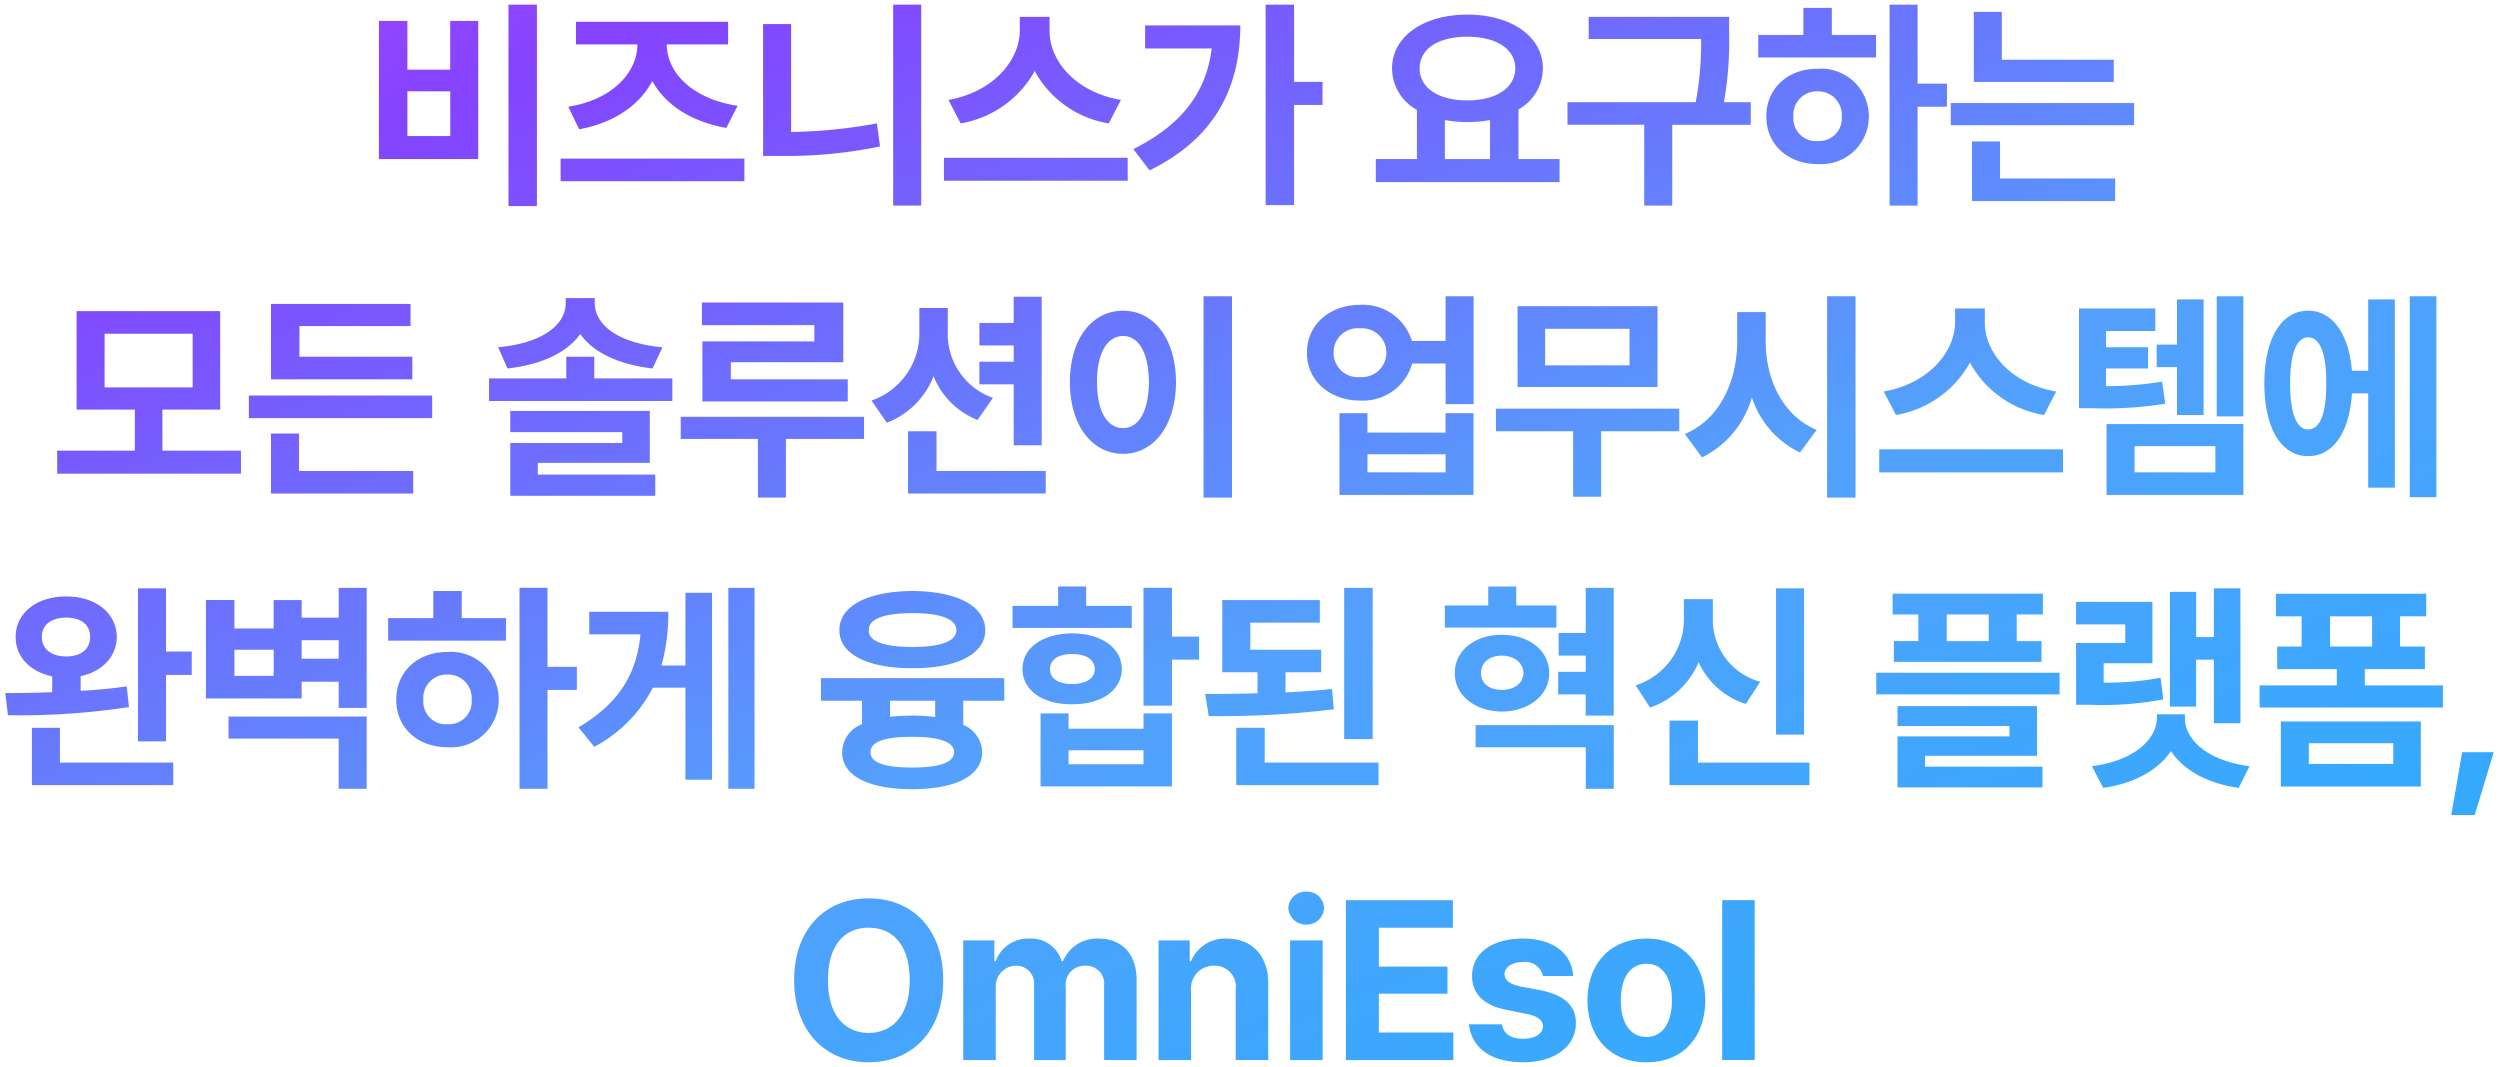 <svg xmlns="http://www.w3.org/2000/svg" width="267.791" height="114.29" viewBox="0 0 267.791 114.29">
    <defs>
        <linearGradient id="i5hmkauj0a" x1="-.168" y1="-.444" x2="1.059" y2="1.068" gradientUnits="objectBoundingBox">
            <stop offset="0" stop-color="#ff62f9"/>
            <stop offset=".351" stop-color="#8443ff"/>
            <stop offset=".645" stop-color="#53a1fc"/>
            <stop offset="1" stop-color="#1db0ff"/>
        </linearGradient>
    </defs>
    <path d="M-78.125-19.2h-3.047V2.37h3.047zM-95.052-2.66h10.64v-14.8h-3v5.223H-92v-5.223h-3.047zM-92-5.126v-4.788h4.594v4.788zm36.1 2.418h-19.686V-.29H-55.9zM-74.763-8.27l1.163 2.418c3.724-.677 6.481-2.587 7.835-5.175C-64.39-8.488-61.584-6.65-57.836-6l1.209-2.37c-4.86-.725-7.569-3.555-7.593-6.577h6.577v-2.418h-16.3v2.418h6.577c.002 3.026-2.706 5.947-7.397 6.677zm37.8-10.93h-3V2.322h3zM-53.895-3h1.886a48.947 48.947 0 0 0 10.64-1.016l-.339-2.467a54.01 54.01 0 0 1-9.189.919V-17.12h-3zm30.686-13.348v-1.548H-26.4v1.548c-.048 3.119-2.829 6.5-7.641 7.351l1.306 2.515a11.22 11.22 0 0 0 7.932-5.61 11.04 11.04 0 0 0 7.932 5.61L-15.567-9c-4.861-.818-7.641-4.179-7.641-7.347zM-34.525-.338h19.684V-2.8h-19.684zM2.98-19.2H-.067V2.273H2.98V-8.463h3.047v-2.467H2.98zM-14.237-3.724l1.737 2.273c7.206-3.53 9.7-9.092 9.721-15.525h-10.2v2.467h7.134c-.581 4.788-3.29 8.222-8.392 10.785zM31.418-2.66h-4.4v-5.32a5.066 5.066 0 0 0 2.612-4.4c0-3.434-3.434-5.755-8.077-5.755-4.667 0-8.077 2.321-8.077 5.755a5.09 5.09 0 0 0 2.66 4.449v5.271h-4.4v2.467h19.682zm-14.993-9.721c.024-2.128 2.031-3.385 5.126-3.385 3.023 0 5.1 1.257 5.126 3.385-.024 2.128-2.1 3.434-5.126 3.434-3.095 0-5.102-1.306-5.126-3.434zm2.708 9.721v-4.183a12.848 12.848 0 0 0 2.418.218 12.848 12.848 0 0 0 2.418-.218v4.183zm30.445-15.234H34.537v2.37h12.042A33.792 33.792 0 0 1 46-8.754H32.264v2.418h8.222v8.658h3v-8.657H51.9v-2.419h-2.878a36.532 36.532 0 0 0 .556-7.254zM69.769-19.2h-3V2.322h3V-8.27h3.144v-2.467h-3.144zM52.7-13.542h12.62v-2.418h-4.74v-2.9h-3.046v2.9H52.7zm.871 6.336c-.024 2.974 2.321 5.1 5.513 5.078a5.1 5.1 0 0 0 5.465-5.078 5.112 5.112 0 0 0-5.465-5.126c-3.195-.025-5.54 2.103-5.516 5.126zm2.9 0a2.5 2.5 0 0 1 2.612-2.708 2.516 2.516 0 0 1 2.563 2.708 2.424 2.424 0 0 1-2.563 2.612 2.414 2.414 0 0 1-2.613-2.612zM90.783-13.3H78.789v-5.126h-3v7.5h14.994zM73.324-6.287h19.635v-2.37H73.324zM75.6 1.838h15.328V-.58H78.6v-3.966h-3zm-185.427 26.737h-8.415v-4.4h6.19V13.63h-15.379v10.544h6.239v4.4h-8.318v2.467h19.684zm-14.605-6.775v-5.751H-115V21.8zm35.087.871h-19.635v2.418h19.635zm-17.265 10.498h15.234v-2.418h-12.236v-4.014h-3zm0-12.236h15.138v-2.418h-12.091v-3.289h11.9v-2.37h-14.947zm34.628-2.418h-3v2.321h-8.27v2.418h19.635v-2.418h-8.367zm-10.3-1.016 1.016 2.273c3.724-.435 6.408-1.741 7.786-3.7 1.354 1.959 4.062 3.265 7.738 3.7l1.062-2.272c-4.933-.459-7.254-2.491-7.254-4.788v-.484h-3.1v.484c.029 2.297-2.341 4.328-7.25 4.788zm1.306 15.911h15.525v-2.272h-12.577V29.88h11.994v-5.561h-14.944v2.273h11.994v1.161h-11.994zm35.668-20.7h-15.14v2.42h12.042v1.741H-60.4V23.3h15.573v-2.37h-12.526V19.1h12.043zm-17.413 14.607h8.27V33.6h3v-6.283h8.367v-2.37h-19.637zm28.607-11.559v-2.466h-3.047v2.467a7.6 7.6 0 0 1-5.126 7.448l1.644 2.37a8.684 8.684 0 0 0 5.006-4.981 8.4 8.4 0 0 0 4.715 4.691l1.644-2.37a7.25 7.25 0 0 1-4.836-7.159zm-4.256 17.411h14.75v-2.418h-11.7v-4.256h-3.05zm7.641-11.7h3.676v6.529h3V12.083h-3v2.805h-3.676v2.418h3.676v1.741h-3.676zm27.059-9.435h-3.047V33.6h3.047zm-17.362 9.189c0 4.715 2.418 7.69 5.707 7.69 3.24 0 5.634-2.974 5.658-7.69-.024-4.691-2.418-7.641-5.658-7.641-3.289 0-5.707 2.95-5.707 7.641zm2.9 0c0-3.192 1.137-4.933 2.805-4.933 1.62 0 2.733 1.741 2.757 4.933-.024 3.216-1.137 4.933-2.757 4.933-1.667 0-2.803-1.716-2.803-4.933zm28.2-8.27c-3.289 0-5.731 2.152-5.707 5.126-.024 2.974 2.418 5.126 5.707 5.126a5.469 5.469 0 0 0 5.562-3.966h3.579v4.353h3V12.034h-3v4.788H15.6a5.477 5.477 0 0 0-5.535-3.869zM7.212 18.08a2.583 2.583 0 0 1 2.853-2.612 2.618 2.618 0 1 1 0 5.223 2.6 2.6 0 0 1-2.853-2.611zm.629 15.234H22.2V24.56h-3v2.08h-8.361v-2.08h-3zm3-2.418v-1.935h8.367V30.9zm33.395-6.819H24.6v2.418h8.27v7.013h3v-7.013h8.367zM26.92 21.755h14.992V13.1H26.92zm2.95-2.321v-3.917h9.044v3.917zm23.63-2.515v-3.192h-3.052v3.192c-.024 4.183-1.838 8.294-5.61 9.866l1.838 2.515a10.307 10.307 0 0 0 5.344-6.432 9.923 9.923 0 0 0 5.151 5.9l1.789-2.418c-3.675-1.524-5.46-5.465-5.46-9.431zM60.073 33.6h3.047V12.034h-3.047zm16.9-18.716V13.34h-3.189v1.548c-.048 3.119-2.829 6.5-7.641 7.351l1.306 2.515a11.22 11.22 0 0 0 7.932-5.61 11.04 11.04 0 0 0 7.932 5.61l1.306-2.515c-4.863-.822-7.644-4.183-7.644-7.351zM65.659 30.9h19.683v-2.471H65.659zm29.574-17.56h-8.174v10.688h1.451a40.074 40.074 0 0 0 7.786-.484l-.339-2.37a35.232 35.232 0 0 1-6 .484v-1.886h4.5V17.5h-4.5v-1.742h5.272zm-5.224 19.974h14.654v-7.593H90.009zm3-2.418v-2.805h8.657V30.9zm2.37-11.269h2.176v5.126h2.853v-12.38h-2.854v4.836h-2.176zm6.431 5.273h2.853V12.034h-2.853zm23.529-12.865h-2.853v21.521h2.853zm-18.426 9.334c0 4.836 1.838 7.811 4.691 7.786 2.636.024 4.425-2.515 4.691-6.722h1.741V32.54h2.853V12.373h-2.853v7.641h-1.741c-.339-4.014-2.128-6.432-4.691-6.432-2.854 0-4.692 2.974-4.692 7.786zm2.757 0c0-3.289.725-4.933 1.935-4.933 1.233 0 1.959 1.644 1.935 4.933.024 3.313-.7 4.933-1.935 4.933-1.211-.002-1.936-1.621-1.936-4.934zm-238.213 22.819c-3.168 0-5.417 1.765-5.417 4.353 0 2.128 1.572 3.724 3.917 4.208v1.693c-1.814.073-3.53.1-5.03.1l.29 2.37a78.227 78.227 0 0 0 12.961-.871l-.242-2.225c-1.572.242-3.24.387-4.933.484v-1.576c2.3-.484 3.845-2.08 3.869-4.183-.023-2.588-2.272-4.353-5.415-4.353zm-3.676 20.212h15.138v-2.415h-12.139v-3.724h-3zm1.064-15.863c-.024-1.354 1.088-2.08 2.612-2.08 1.548 0 2.563.725 2.563 2.08 0 1.306-1.016 2.08-2.563 2.08-1.523.003-2.636-.771-2.612-2.077zm10.3 11.172h3V52.6h2.757v-2.512h-2.757v-6.771h-3zm10.325-15.138h-3.047v10.547h10.253v-1.79h3.966v2.805h3V43.269h-3v3.192h-3.966v-1.886h-3v3.047h-4.208zm-.629 14.847h11.8v5.372h3v-7.738h-14.8zm.629-6.722v-2.801h4.208V52.7zm7.206-1.838v-1.979h3.966v1.983zm26.334-7.593h-3V64.79h3V54.2h3.144v-2.468h-3.144zm-17.07 5.662h12.623v-2.418h-4.74v-2.9h-3.047v2.9h-4.836zm.871 6.336c-.024 2.974 2.321 5.1 5.513 5.078a5.1 5.1 0 0 0 5.465-5.078 5.112 5.112 0 0 0-5.465-5.126c-3.192-.025-5.538 2.103-5.514 5.126zm2.9 0a2.5 2.5 0 0 1 2.612-2.708 2.516 2.516 0 0 1 2.563 2.708 2.424 2.424 0 0 1-2.563 2.612 2.414 2.414 0 0 1-2.611-2.612zm35.474-11.994h-2.805V64.79h2.805zm-18.86 14.944 1.693 2.08a14.908 14.908 0 0 0 6.282-6.336h3.482v9.866h2.853V43.8h-2.853v7.786h-2.563a20.85 20.85 0 0 0 .725-5.755h-8.464v2.419h5.489c-.405 4.232-2.292 7.376-6.644 9.963zm45.606-5.272H-47.7v2.419h4.4v2.515a3.263 3.263 0 0 0-2.128 3c-.024 2.539 2.805 3.942 7.5 3.966 4.667-.024 7.472-1.427 7.5-3.966a3.256 3.256 0 0 0-2.031-2.926V55.36h4.4zm-17.652-5.126c-.024 2.539 3.047 4.087 7.835 4.062 4.74.024 7.786-1.523 7.786-4.062 0-2.612-3.047-4.183-7.786-4.208-4.789.025-7.86 1.593-7.835 4.208zm3.144 0c-.048-1.233 1.669-1.838 4.691-1.838 2.95 0 4.691.6 4.691 1.838 0 1.185-1.741 1.789-4.691 1.789-3.023-.004-4.74-.604-4.692-1.789zm.193 13.058c-.024-1.112 1.475-1.644 4.449-1.644 2.926 0 4.474.532 4.5 1.644-.024 1.112-1.572 1.644-4.5 1.644-2.974 0-4.474-.532-4.449-1.644zm2.08-3.8V55.36h4.836v1.74a19.351 19.351 0 0 0-2.467-.145c-.846.001-1.644.045-2.365.121zm30.2-13.808h-3.047v12.627h3.051v-4.933h2.9v-2.467h-2.9zm-17.072 4.3h12.768V45.2h-4.885v-2.08h-3v2.08h-4.885zm1.064 4.4c0 2.273 2.152 3.8 5.32 3.772 3.119.024 5.3-1.5 5.32-3.772-.024-2.3-2.2-3.8-5.32-3.821-3.166.034-5.318 1.533-5.318 3.83zm1.935 12.574H-10.1v-7.825h-3.047v1.644h-8.028v-1.644h-3zm1.016-12.574c-.024-1.016.943-1.62 2.37-1.6 1.451-.024 2.418.58 2.418 1.6 0 1.04-.967 1.6-2.418 1.6-1.426.005-2.393-.551-2.369-1.591zm1.983 10.2v-1.5h8.028v1.5zm27.06-12.27h-7.593v-2.9h7.448v-2.42H-4.71v7.738h3.773v2.249c-1.959.048-3.869.073-5.61.073L-6.16 57a100.38 100.38 0 0 0 13.4-.725L7.043 54.1c-1.6.169-3.289.29-4.981.363v-2.15h3.82zM-3.21 64.4h15.234v-2.415H-.163v-3.724H-3.21zm11.558-4.93H11.4v-16.2H8.348zm22.731-14.315h-4.3v-2.031h-3v2.031h-4.646v2.37h11.946zM20.2 52.409c-.024 2.346 2.152 4.087 5.03 4.111 2.926-.024 5.078-1.765 5.078-4.111 0-2.418-2.152-4.111-5.078-4.111-2.881.002-5.057 1.693-5.03 4.111zm2.225 7.932h11.8v4.449h3v-6.819h-14.8zM23 52.409c0-1.161.919-1.862 2.225-1.886 1.306.024 2.3.725 2.321 1.886-.024 1.112-1.016 1.789-2.321 1.789S23 53.522 23 52.409zm8.27 2.273h2.95v2.273h3V43.269h-3v4.836h-2.9v2.418h2.9v1.741h-2.95zm26.336-11.365h-3v15.67h3zm-18.039 10.4 1.548 2.37a8.7 8.7 0 0 0 5.2-4.86 8.2 8.2 0 0 0 5.052 4.473l1.548-2.37a6.868 6.868 0 0 1-5.078-6.771v-2.08h-3.1v2.08a7.422 7.422 0 0 1-5.17 7.156zM43.194 64.4h14.992v-2.415H46.241v-4.5h-3.047zm40-20.506h-16.1v2.225h2.757v2.853H67.23V51.2h15.815v-2.224h-2.66v-2.854h2.805zm-17.85 10.789H84.98v-2.322H65.344zm2.273 9.963h15.525v-2.225H70.567V61.26h11.994v-5.32H67.617v2.128h11.994v1.112H67.617zm5.272-15.67v-2.854h4.5v2.853zm31.46-5.658H101.5v5.222h-1.891V43.7H96.8v12.288h2.805v-5.03h1.895v6.819h2.853zm-17.6 12.478h1.5a35.064 35.064 0 0 0 7.835-.58l-.29-2.321a32.123 32.123 0 0 1-6.094.532v-2.08h5.223v-6.579h-8.178v2.418h5.272v1.983h-5.272zm1.693 6.577 1.209 2.321c3.41-.484 5.924-1.959 7.254-3.942 1.306 1.983 3.821 3.458 7.254 3.942l1.161-2.321c-4.619-.6-6.94-2.926-6.916-5.175v-.388h-3v.39c-.026 2.246-2.348 4.568-6.966 5.172zm37.6-8.657h-8.367v-1.742h6.432v-2.418h-2.66v-3.24h2.805V43.9h-16.1v2.418h2.748v3.24h-2.612v2.418h6.384v1.741H106.4v2.37h19.64zm-17.365 10.833h14.993v-6.965h-14.993zm3-2.418v-2.225h9.044v2.224zm2.273-12.574v-3.24h4.5v3.24zm17.532 11.317H128.1l-1.166 6.726h2.515zM-34.61 85.288c.024-5.562-3.434-8.778-7.98-8.754-4.546-.024-7.98 3.192-7.98 8.754s3.434 8.8 7.98 8.8 8.004-3.214 7.98-8.8zm-12.333 0c-.024-3.651 1.717-5.634 4.353-5.61 2.66-.024 4.4 1.959 4.4 5.61s-1.741 5.634-4.4 5.658c-2.636-.023-4.377-2.006-4.353-5.658zm14.485 8.56h3.482v-7.69a2.226 2.226 0 0 1 2.128-2.418 1.918 1.918 0 0 1 1.983 2.08v8.028h3.385v-7.834a2.036 2.036 0 0 1 2.08-2.273 1.935 1.935 0 0 1 2.031 2.176v7.932h3.482V85.24c0-2.805-1.644-4.377-4.014-4.4a3.927 3.927 0 0 0-3.869 2.418h-.145a3.412 3.412 0 0 0-3.485-2.419 3.659 3.659 0 0 0-3.579 2.418h-.145v-2.225h-3.337zm24.4-7.448a2.429 2.429 0 0 1 2.467-2.66 2.257 2.257 0 0 1 2.32 2.56v7.545H.211v-8.17c.024-3-1.741-4.812-4.4-4.836a3.938 3.938 0 0 0-3.869 2.418H-8.2v-2.225h-3.337v12.816h3.482zm10.615 7.448h3.482V81.032H2.557zm-.193-16.3A1.882 1.882 0 0 0 4.3 79.34a1.839 1.839 0 0 0 1.884-1.79A1.8 1.8 0 0 0 4.3 75.809a1.844 1.844 0 0 0-1.937 1.741zm6.166 16.3h11.51V90.9h-7.98v-4.161h7.351v-2.9H12.06v-4.161h7.932v-2.95H8.53zm21.11-9h3.24c-.169-2.467-2.152-3.99-5.417-4.014-3.289.024-5.417 1.548-5.417 4.014 0 1.886 1.257 3.168 3.724 3.627l2.128.435c1.185.242 1.717.653 1.741 1.306-.024.846-.871 1.354-2.128 1.354-1.306 0-2.1-.532-2.273-1.548h-3.53c.29 2.515 2.321 4.062 5.8 4.062 3.41 0 5.658-1.693 5.658-4.208 0-1.838-1.209-2.95-3.676-3.482l-2.321-.435c-1.185-.266-1.644-.725-1.644-1.306 0-.774.846-1.306 1.983-1.306a1.932 1.932 0 0 1 2.132 1.506zm11.1 9.237c3.869 0 6.263-2.66 6.287-6.626-.024-3.942-2.418-6.6-6.287-6.626-3.893.024-6.311 2.684-6.336 6.626.024 3.971 2.442 6.631 6.336 6.631zm-2.757-6.626c-.024-2.249.919-3.942 2.757-3.917 1.789-.024 2.733 1.669 2.708 3.917.024 2.249-.919 3.917-2.708 3.917-1.84.006-2.781-1.663-2.757-3.911zm14.34-10.737H48.84v17.12h3.482z" transform="translate(135.637 19.7)" style="stroke:transparent;stroke-miterlimit:10;fill:url(#i5hmkauj0a)"/>
</svg>

